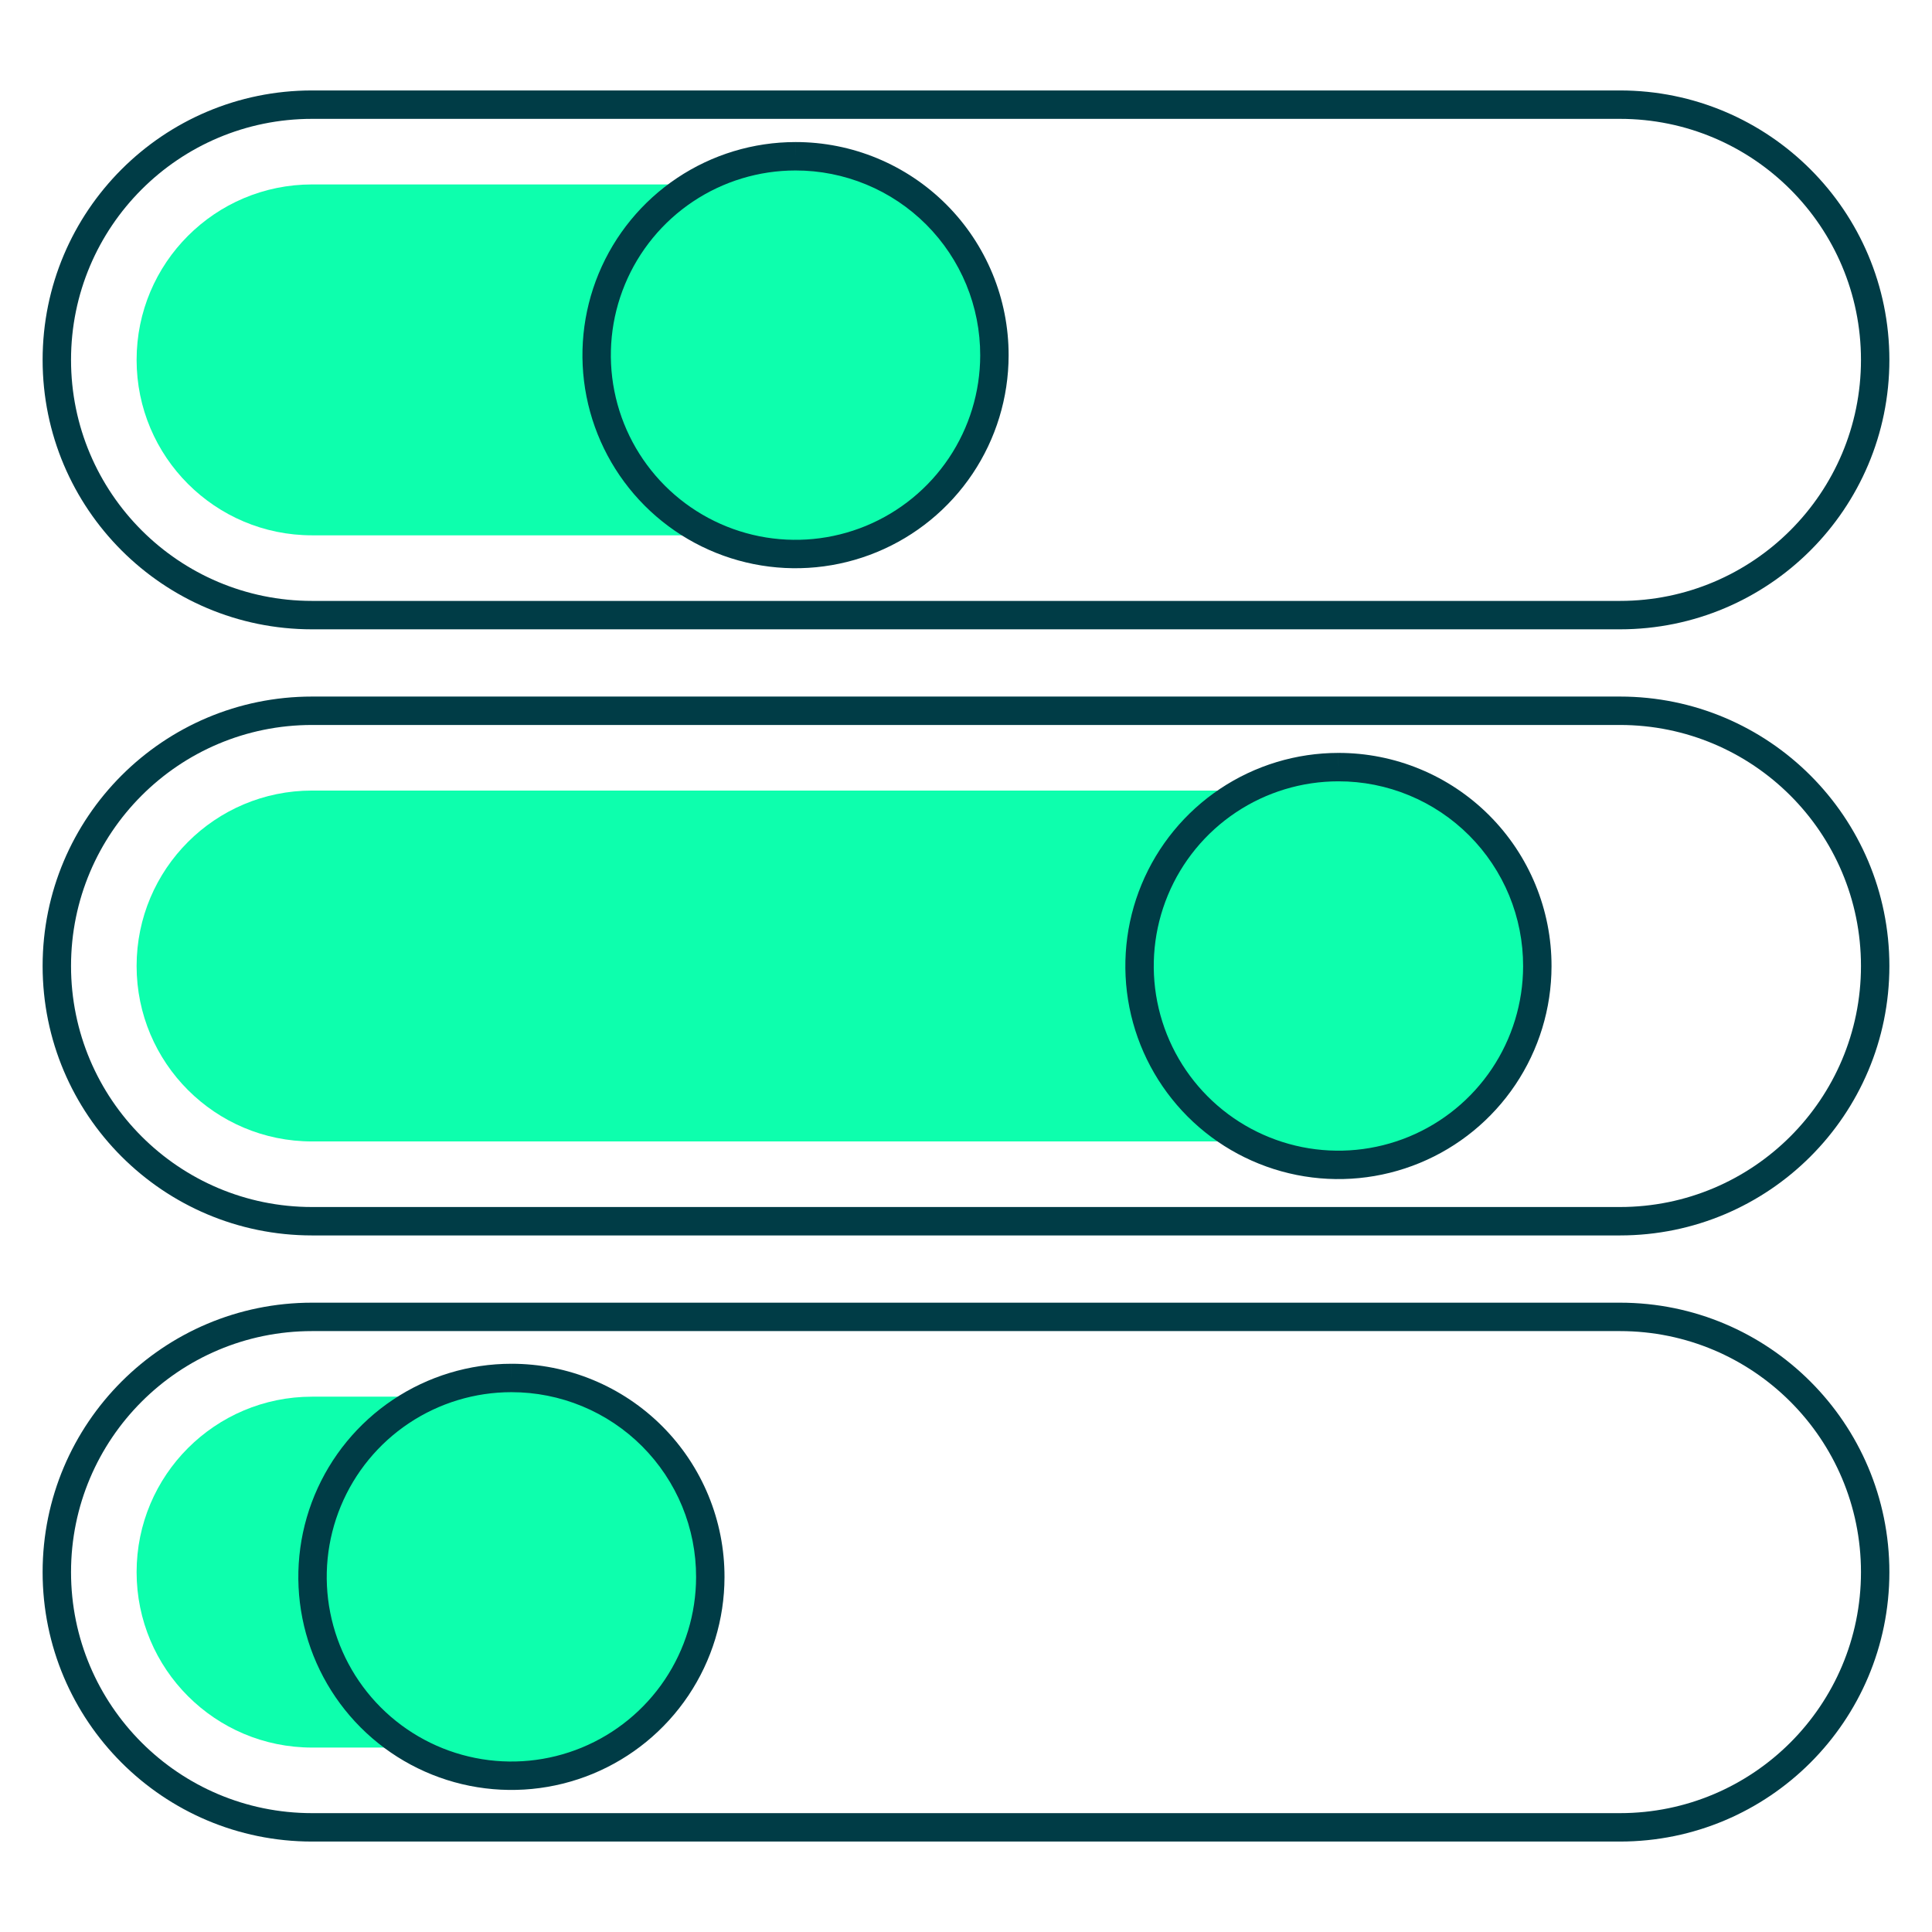 <svg width="136" height="136" viewBox="0 0 136 136" fill="none" xmlns="http://www.w3.org/2000/svg">
<path fill-rule="evenodd" clip-rule="evenodd" d="M21.967 8.367C12.596 8.367 5 15.963 5 25.333C5 34.704 12.596 42.3 21.967 42.3H114.033C123.404 42.3 131 34.704 131 25.333C131 15.963 123.404 8.367 114.033 8.367H21.967ZM3 25.333C3 14.858 11.492 6.367 21.967 6.367H114.033C124.508 6.367 133 14.858 133 25.333C133 35.808 124.508 44.3 114.033 44.3H21.967C11.492 44.3 3 35.808 3 25.333Z" fill="#003C46"/>
<path fill-rule="evenodd" clip-rule="evenodd" d="M21.967 51.033C12.596 51.033 5 58.629 5 68C5 77.37 12.596 84.966 21.967 84.966H114.033C123.404 84.966 131 77.37 131 68C131 58.629 123.404 51.033 114.033 51.033H21.967ZM3 68C3 57.525 11.492 49.033 21.967 49.033H114.033C124.508 49.033 133 57.525 133 68C133 78.475 124.508 86.966 114.033 86.966H21.967C11.492 86.966 3 78.475 3 68Z" fill="#003C46"/>
<path fill-rule="evenodd" clip-rule="evenodd" d="M21.967 93.7C12.596 93.7 5 101.296 5 110.667C5 120.037 12.596 127.633 21.967 127.633H114.033C123.404 127.633 131 120.037 131 110.667C131 101.296 123.404 93.7 114.033 93.7H21.967ZM3 110.667C3 100.192 11.492 91.7 21.967 91.7H114.033C124.508 91.7 133 100.192 133 110.667C133 121.142 124.508 129.633 114.033 129.633H21.967C11.492 129.633 3 121.142 3 110.667Z" fill="#003C46"/>
<path d="M51.166 12.983H21.966C15.145 12.983 9.616 18.512 9.616 25.333C9.616 32.154 15.145 37.683 21.966 37.683H51.166C57.986 37.683 63.516 32.154 63.516 25.333C63.516 18.512 57.986 12.983 51.166 12.983Z" fill="#0DFFAD"/>
<path d="M30.954 98.317H21.966C15.145 98.317 9.616 103.846 9.616 110.667C9.616 117.487 15.145 123.017 21.966 123.017H30.954C37.775 123.017 43.304 117.487 43.304 110.667C43.304 103.846 37.775 98.317 30.954 98.317Z" fill="#0DFFAD"/>
<path d="M92.705 55.65H21.966C15.145 55.65 9.616 61.179 9.616 68C9.616 74.821 15.145 80.35 21.966 80.35H92.705C99.525 80.35 105.055 74.821 105.055 68C105.055 61.179 99.525 55.65 92.705 55.65Z" fill="#0DFFAD"/>
<path d="M70 25.024C69.995 27.792 69.17 30.496 67.629 32.795C66.088 35.094 63.9 36.885 61.341 37.941C58.782 38.997 55.968 39.271 53.254 38.728C50.54 38.185 48.048 36.85 46.092 34.891C44.136 32.932 42.806 30.438 42.267 27.723C41.729 25.007 42.008 22.194 43.068 19.637C44.128 17.08 45.923 14.895 48.224 13.358C50.526 11.82 53.232 11 56 11C57.841 10.998 59.664 11.36 61.365 12.065C63.066 12.769 64.611 13.803 65.911 15.105C67.212 16.408 68.243 17.955 68.944 19.657C69.646 21.359 70.005 23.183 70 25.024Z" fill="#0DFFAD"/>
<path fill-rule="evenodd" clip-rule="evenodd" d="M60.982 12.989C59.403 12.335 57.71 11.998 56.001 12L56 12C53.43 12 50.917 12.762 48.78 14.189C46.642 15.617 44.976 17.646 43.992 20.02C43.007 22.394 42.748 25.007 43.248 27.528C43.748 30.049 44.984 32.366 46.8 34.185C48.616 36.004 50.93 37.243 53.45 37.748C55.971 38.252 58.584 37.997 60.959 37.017C63.335 36.036 65.367 34.373 66.798 32.239C68.229 30.104 68.996 27.592 69 25.022L69 25.021C69.004 23.312 68.671 21.619 68.02 20.038C67.368 18.458 66.411 17.022 65.204 15.812C63.996 14.602 62.562 13.643 60.982 12.989ZM56 10C57.972 9.998 59.925 10.386 61.748 11.141C63.57 11.896 65.225 13.003 66.619 14.399C68.013 15.795 69.117 17.452 69.869 19.276C70.621 21.1 71.005 23.054 71 25.026C70.995 27.991 70.111 30.889 68.46 33.352C66.808 35.816 64.464 37.734 61.723 38.865C58.981 39.997 55.966 40.29 53.058 39.709C50.15 39.127 47.48 37.696 45.384 35.598C43.289 33.499 41.863 30.826 41.286 27.917C40.71 25.008 41.008 21.993 42.144 19.254C43.28 16.515 45.203 14.173 47.669 12.526C50.135 10.879 53.034 10 56 10ZM56 10L56 11L55.999 10C55.999 10 56 10 56 10ZM71 25.026C71 25.026 71 25.026 71 25.026L70 25.024L71 25.026C71 25.026 71 25.026 71 25.026Z" fill="#003C46"/>
<path d="M108.217 68.024C108.212 70.792 107.387 73.496 105.846 75.795C104.305 78.094 102.116 79.885 99.558 80.941C96.999 81.997 94.185 82.271 91.471 81.728C88.757 81.185 86.264 79.85 84.309 77.891C82.353 75.932 81.022 73.438 80.484 70.722C79.946 68.007 80.224 65.194 81.285 62.637C82.345 60.08 84.139 57.895 86.441 56.358C88.743 54.821 91.449 54 94.217 54C96.058 53.998 97.881 54.36 99.582 55.065C101.283 55.769 102.828 56.803 104.128 58.105C105.429 59.408 106.46 60.955 107.161 62.657C107.863 64.359 108.221 66.183 108.217 68.024Z" fill="#0DFFAD"/>
<path fill-rule="evenodd" clip-rule="evenodd" d="M99.199 55.989C97.62 55.334 95.927 54.998 94.218 55L94.217 55C91.647 55 89.134 55.762 86.997 57.189C84.859 58.617 83.193 60.646 82.209 63.02C81.224 65.394 80.965 68.007 81.465 70.528C81.965 73.049 83.201 75.366 85.017 77.185C86.832 79.004 89.147 80.243 91.667 80.748C94.187 81.252 96.8 80.997 99.176 80.017C101.552 79.036 103.584 77.373 105.015 75.239C106.446 73.104 107.212 70.592 107.217 68.022L107.217 68.021C107.221 66.312 106.888 64.619 106.237 63.038C105.585 61.458 104.628 60.022 103.421 58.812C102.213 57.602 100.778 56.643 99.199 55.989ZM94.217 53C96.189 52.998 98.142 53.386 99.964 54.141C101.787 54.896 103.442 56.003 104.836 57.399C106.23 58.795 107.334 60.452 108.086 62.276C108.837 64.1 109.222 66.054 109.217 68.026C109.212 70.992 108.328 73.889 106.676 76.352C105.025 78.816 102.681 80.734 99.939 81.865C97.198 82.997 94.183 83.29 91.275 82.709C88.367 82.127 85.696 80.696 83.601 78.598C81.506 76.499 80.08 73.826 79.503 70.917C78.927 68.008 79.225 64.993 80.361 62.254C81.497 59.514 83.42 57.173 85.886 55.526C88.352 53.879 91.251 53 94.217 53ZM94.217 53L94.217 54L94.216 53C94.216 53 94.216 53 94.217 53ZM109.217 68.026C109.217 68.026 109.217 68.026 109.217 68.026L108.217 68.024L109.217 68.026C109.217 68.026 109.217 68.026 109.217 68.026Z" fill="#003C46"/>
<path d="M50 111.024C49.995 113.792 49.17 116.496 47.629 118.795C46.088 121.094 43.9 122.885 41.341 123.941C38.782 124.997 35.968 125.271 33.254 124.728C30.54 124.185 28.048 122.85 26.092 120.891C24.137 118.932 22.805 116.438 22.267 113.723C21.729 111.007 22.008 108.194 23.068 105.637C24.128 103.08 25.923 100.895 28.224 99.358C30.526 97.82 33.232 97 36 97C37.841 96.998 39.664 97.36 41.365 98.065C43.066 98.769 44.611 99.803 45.911 101.105C47.212 102.408 48.243 103.955 48.944 105.657C49.646 107.359 50.005 109.183 50 111.024Z" fill="#0DFFAD"/>
<path fill-rule="evenodd" clip-rule="evenodd" d="M40.982 98.989C39.403 98.335 37.71 97.999 36.001 98L36 98C33.43 98 30.917 98.762 28.78 100.189C26.642 101.617 24.976 103.646 23.992 106.02C23.007 108.394 22.748 111.007 23.248 113.528C23.748 116.049 24.984 118.366 26.8 120.185C28.616 122.004 30.93 123.243 33.45 123.747C35.971 124.252 38.584 123.997 40.959 123.017C43.335 122.036 45.367 120.373 46.798 118.239C48.229 116.104 48.996 113.592 49 111.022L49 111.021C49.004 109.312 48.671 107.619 48.02 106.038C47.368 104.458 46.411 103.022 45.204 101.812C43.996 100.602 42.562 99.643 40.982 98.989ZM36 96C37.972 95.998 39.925 96.386 41.748 97.141C43.57 97.896 45.225 99.003 46.619 100.399C48.013 101.795 49.117 103.452 49.869 105.276C50.621 107.1 51.005 109.054 51 111.026C50.995 113.991 50.111 116.889 48.46 119.352C46.808 121.816 44.464 123.734 41.723 124.866C38.981 125.997 35.966 126.29 33.058 125.709C30.15 125.127 27.48 123.696 25.384 121.598C23.289 119.499 21.863 116.826 21.286 113.917C20.71 111.008 21.008 107.993 22.144 105.254C23.28 102.514 25.203 100.173 27.669 98.526C30.135 96.879 33.034 96 36 96ZM36 96L36 97L35.999 96C35.999 96 36 96 36 96ZM51 111.026C51 111.026 51 111.026 51 111.026L50 111.024L51 111.026C51 111.026 51 111.026 51 111.026Z" fill="#003C46"/>
</svg>
